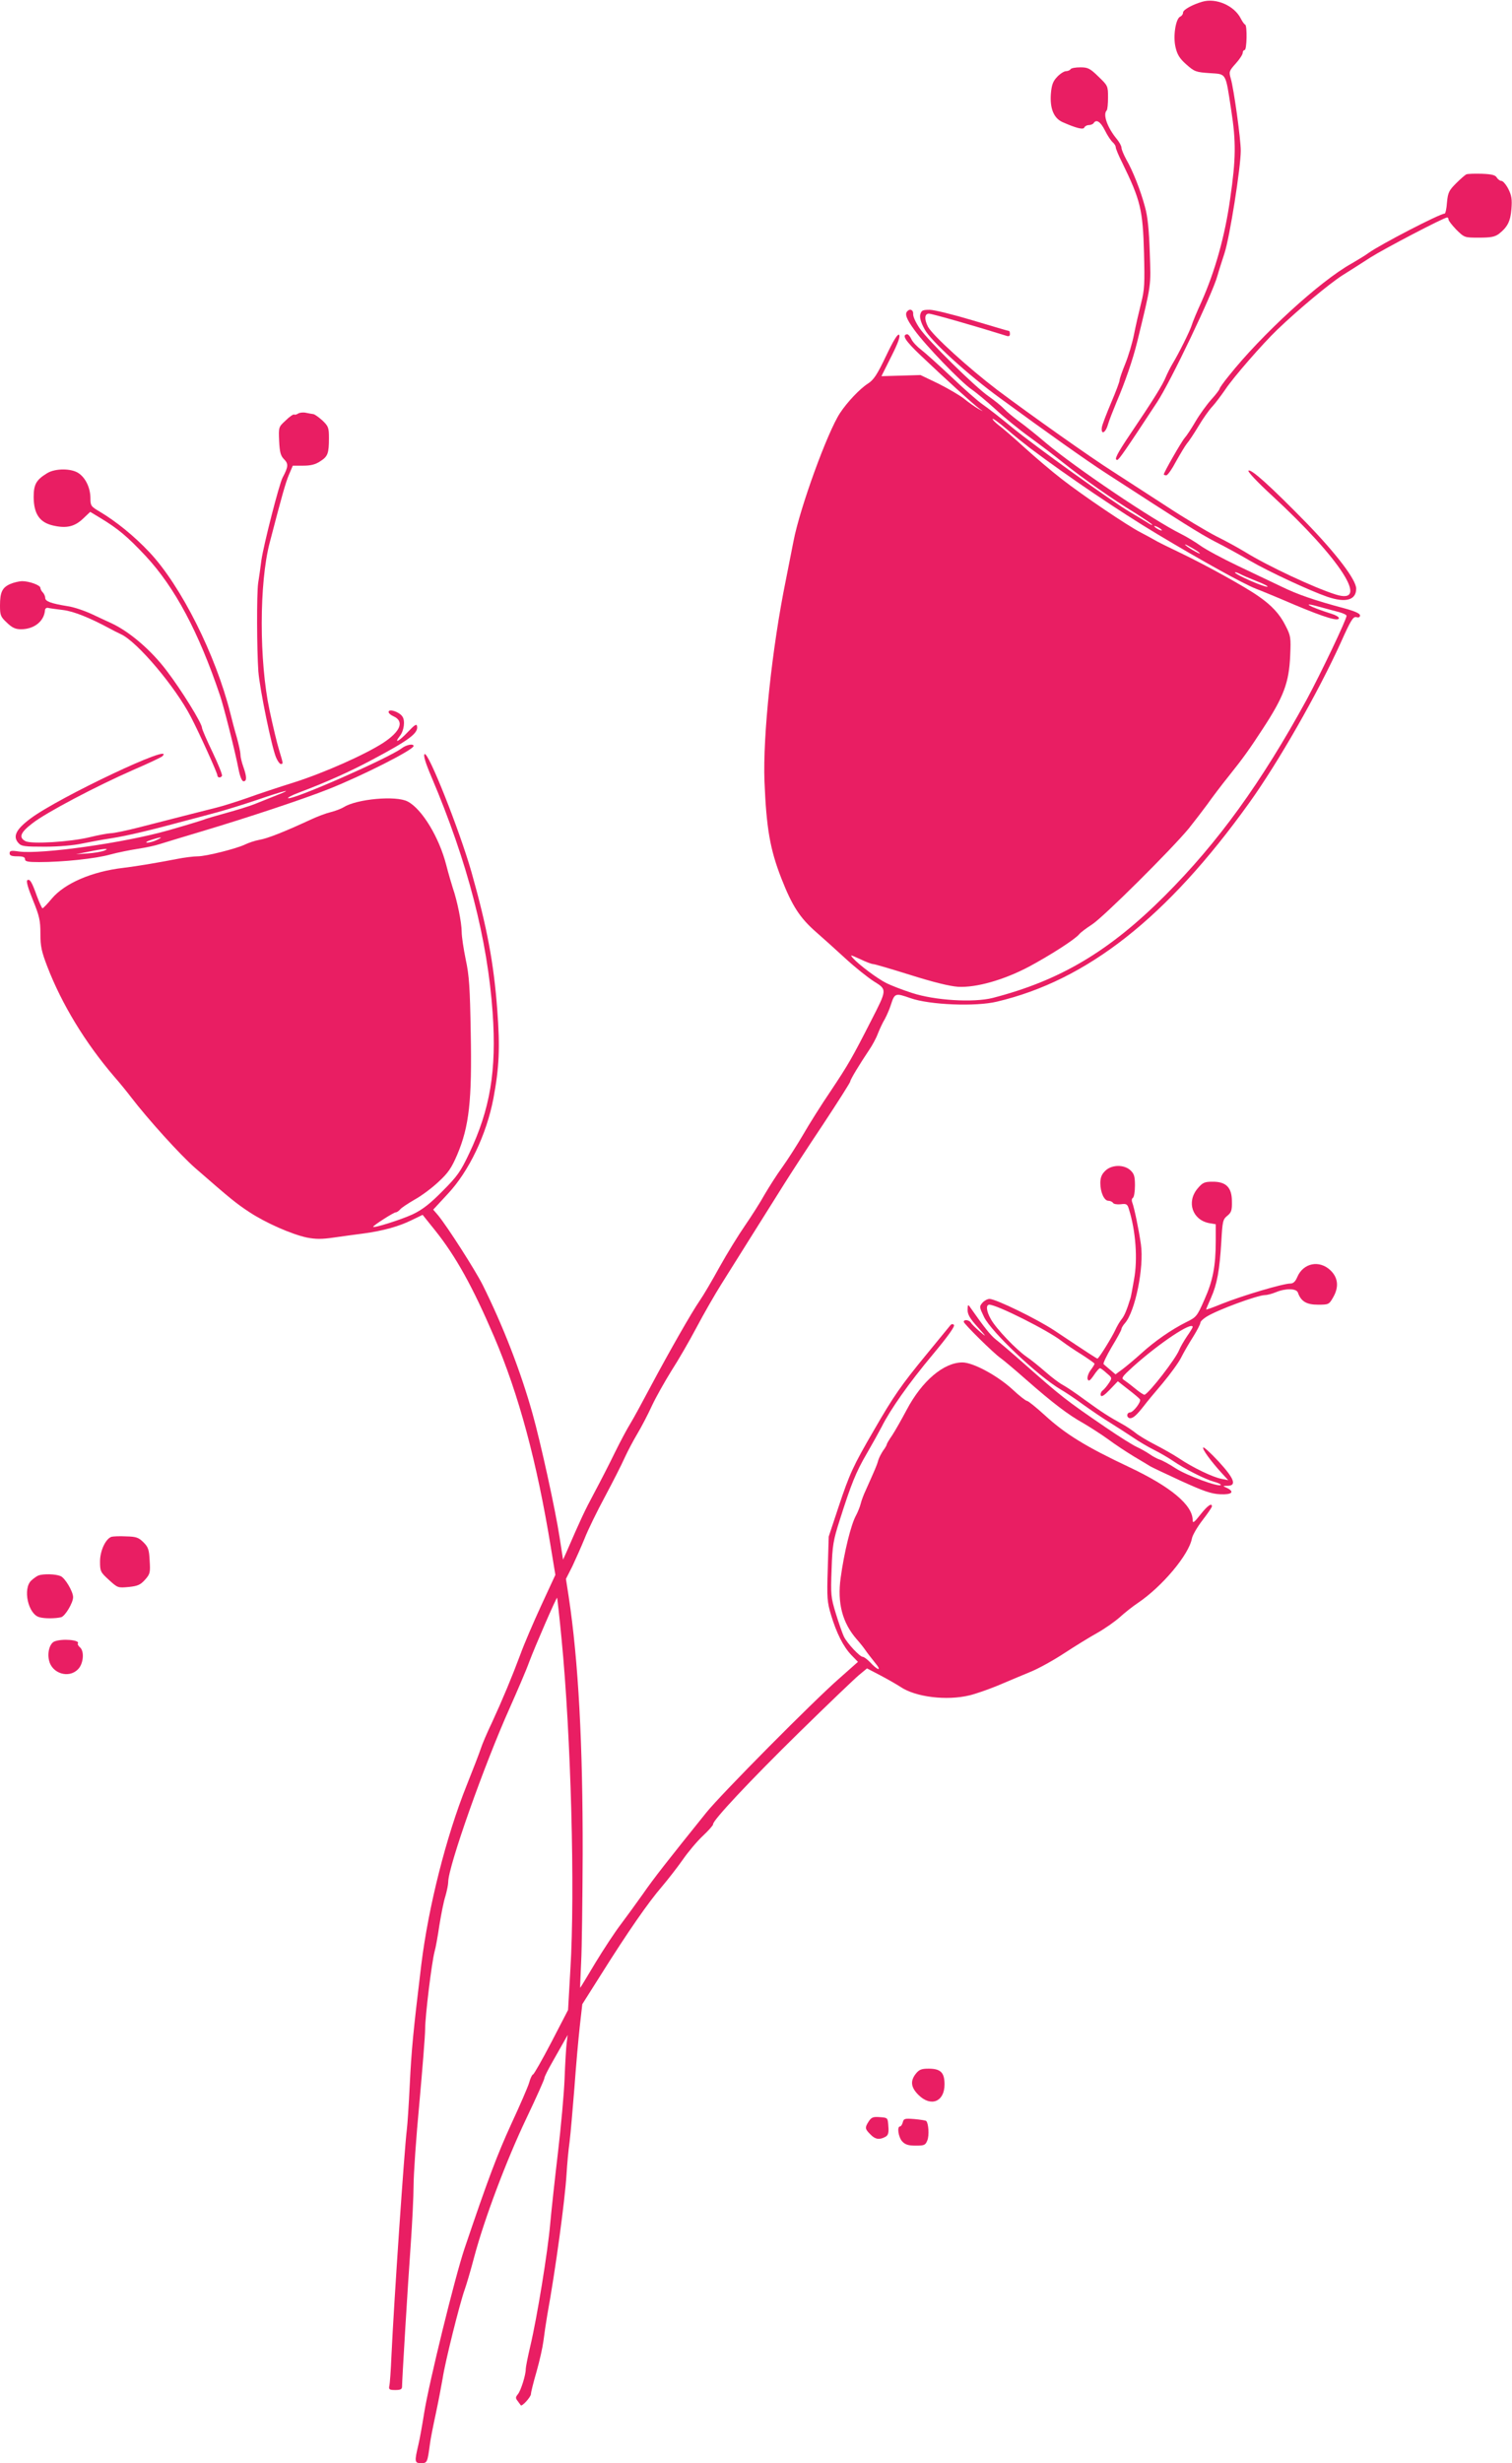 <?xml version="1.0" standalone="no"?>
<!DOCTYPE svg PUBLIC "-//W3C//DTD SVG 20010904//EN"
 "http://www.w3.org/TR/2001/REC-SVG-20010904/DTD/svg10.dtd">
<svg version="1.0" xmlns="http://www.w3.org/2000/svg"
 width="786pt" height="1280pt" viewBox="0 0 786 1280"
 preserveAspectRatio="xMidYMid meet">
<g transform="translate(0,1280) scale(0.1,-0.1)"
fill="#e91e63" stroke="none">
<path d="M6250 12791 c-52 -15 -100 -42 -100 -56 0 -9 -7 -18 -14 -21 -24 -9
-39 -102 -25 -160 9 -38 21 -58 56 -89 43 -38 50 -40 121 -45 89 -6 82 6 112
-190 26 -166 25 -255 -5 -462 -27 -194 -79 -379 -150 -538 -24 -52 -46 -106
-50 -120 -9 -30 -69 -150 -99 -199 -12 -20 -28 -52 -36 -71 -15 -38 -67 -122
-182 -292 -72 -107 -88 -138 -70 -138 8 0 43 50 207 300 70 106 290 567 314
658 6 22 23 75 37 118 27 84 84 444 84 531 0 61 -36 321 -52 375 -10 35 -9 39
26 78 20 22 36 47 36 55 0 8 5 15 10 15 12 0 14 127 3 132 -5 2 -15 16 -23 32
-34 67 -129 108 -200 87z"/>
<path d="M5565 12440 c-3 -5 -14 -10 -24 -10 -9 0 -30 -13 -45 -29 -22 -23
-29 -41 -33 -87 -6 -76 14 -127 59 -148 72 -32 111 -42 115 -28 3 6 13 12 23
12 10 0 22 5 25 10 14 22 36 8 59 -38 13 -27 32 -54 40 -61 9 -8 16 -19 16
-26 0 -7 15 -44 34 -81 95 -195 107 -244 113 -469 4 -158 3 -190 -15 -260 -11
-44 -28 -117 -37 -163 -9 -46 -30 -115 -46 -154 -16 -39 -29 -77 -29 -84 0 -8
-20 -61 -44 -117 -24 -57 -46 -114 -48 -127 -6 -41 18 -32 31 12 7 24 28 77
45 118 45 105 85 221 108 315 75 308 71 284 65 463 -4 118 -11 188 -25 237
-23 86 -63 187 -97 246 -13 24 -25 52 -25 61 0 9 -11 29 -24 45 -49 59 -74
128 -53 149 4 4 7 34 7 68 0 59 -1 61 -50 108 -44 43 -55 48 -94 48 -25 0 -48
-4 -51 -10z"/>
<path d="M7623 11894 c-7 -3 -31 -24 -54 -47 -37 -37 -42 -48 -47 -99 -2 -32
-8 -58 -12 -58 -25 0 -337 -162 -395 -204 -16 -12 -57 -37 -90 -56 -163 -91
-465 -367 -637 -583 -27 -33 -48 -63 -48 -67 0 -4 -19 -30 -43 -56 -24 -27
-61 -78 -82 -114 -21 -36 -46 -74 -56 -85 -17 -19 -109 -180 -109 -190 0 -3 6
-5 13 -5 7 0 30 33 51 73 22 39 47 81 56 92 10 11 37 52 60 90 23 39 55 84 70
100 16 17 46 57 69 90 42 64 196 240 271 312 113 108 271 239 338 282 40 25
106 67 146 93 69 44 382 208 399 208 4 0 7 -5 7 -11 0 -6 19 -30 41 -53 42
-41 42 -41 118 -41 60 0 81 4 102 19 46 36 61 66 66 130 4 50 1 70 -16 104
-12 23 -28 42 -36 42 -8 0 -18 8 -24 17 -7 13 -25 18 -78 20 -37 1 -73 0 -80
-3z"/>
<path d="M4717 11183 c-15 -14 -5 -41 36 -97 57 -80 242 -271 297 -309 25 -17
80 -63 124 -103 43 -40 123 -106 179 -146 55 -40 134 -100 176 -134 103 -82
257 -190 369 -258 50 -32 92 -60 92 -63 0 -3 -12 2 -26 12 -15 9 -54 33 -88
53 -90 52 -494 342 -616 442 -58 48 -125 100 -150 117 -25 17 -99 82 -165 145
-66 62 -137 126 -157 141 -20 15 -43 39 -50 54 -7 15 -17 27 -23 26 -28 -4 -9
-34 71 -110 126 -120 275 -255 304 -276 25 -18 25 -18 -5 -1 -16 9 -49 32 -71
50 -23 19 -84 54 -135 80 l-94 45 -101 -3 -102 -3 51 102 c36 71 48 106 41
113 -7 7 -28 -26 -68 -110 -47 -99 -65 -125 -95 -144 -42 -27 -107 -96 -144
-152 -66 -100 -209 -494 -242 -666 -9 -46 -27 -137 -40 -203 -72 -353 -120
-810 -111 -1045 10 -245 29 -354 88 -505 56 -143 96 -205 182 -280 32 -28 99
-88 150 -135 51 -47 119 -101 149 -120 69 -43 69 -41 -15 -205 -99 -194 -118
-227 -210 -365 -49 -72 -113 -174 -144 -228 -31 -53 -79 -128 -107 -167 -28
-38 -69 -103 -92 -142 -22 -40 -68 -112 -101 -160 -34 -49 -94 -146 -134 -218
-39 -71 -85 -149 -102 -173 -44 -64 -159 -266 -253 -442 -45 -85 -94 -175
-109 -199 -15 -24 -51 -91 -80 -150 -28 -58 -77 -153 -108 -211 -50 -93 -71
-139 -143 -305 l-18 -40 -18 116 c-22 145 -100 499 -141 644 -62 221 -153 455
-259 668 -40 79 -182 301 -232 362 l-25 29 75 81 c111 118 202 309 238 497 30
160 35 262 20 460 -18 243 -53 429 -134 716 -62 217 -226 631 -244 613 -7 -7
5 -46 37 -121 187 -441 290 -840 317 -1223 21 -300 -13 -502 -122 -731 -44
-93 -61 -118 -137 -194 -65 -66 -104 -97 -156 -122 -60 -28 -206 -74 -206 -65
0 7 107 75 117 75 6 0 16 7 23 15 7 9 41 31 75 51 35 19 90 60 124 92 51 47
68 72 98 142 62 147 77 280 70 635 -4 235 -8 296 -26 379 -11 54 -21 118 -21
143 0 48 -23 162 -46 228 -7 22 -23 76 -34 119 -37 145 -127 293 -201 331 -60
32 -266 13 -333 -30 -12 -7 -41 -19 -66 -25 -25 -6 -70 -23 -100 -37 -145 -67
-228 -100 -275 -108 -22 -4 -53 -15 -70 -23 -42 -21 -203 -62 -247 -62 -21 0
-70 -6 -110 -14 -104 -20 -203 -37 -278 -46 -162 -19 -304 -80 -371 -160 -23
-28 -45 -50 -48 -50 -3 0 -16 28 -29 63 -27 76 -37 91 -50 83 -7 -4 4 -42 29
-103 34 -84 39 -106 39 -175 0 -66 6 -93 36 -171 75 -195 197 -396 348 -572
29 -33 67 -80 86 -105 88 -115 258 -303 335 -370 187 -163 212 -183 280 -228
86 -57 221 -116 300 -133 47 -9 78 -9 140 0 44 6 113 16 154 21 103 14 186 37
252 70 l56 27 65 -81 c107 -134 194 -290 306 -551 129 -302 223 -651 296
-1099 l23 -140 -74 -160 c-41 -89 -89 -201 -107 -251 -44 -118 -94 -238 -148
-355 -25 -52 -51 -113 -58 -135 -7 -22 -41 -110 -75 -195 -106 -265 -198 -629
-235 -930 -42 -347 -51 -441 -60 -625 -5 -104 -12 -208 -15 -230 -13 -103 -67
-894 -80 -1175 -3 -74 -8 -145 -11 -158 -4 -19 0 -22 31 -22 27 0 35 4 35 18
0 33 30 530 45 736 8 115 15 255 15 310 0 56 13 248 30 426 16 179 30 352 30
385 0 68 34 346 49 403 6 20 17 82 25 137 9 55 22 123 31 150 8 28 15 61 15
75 0 80 187 609 320 905 39 88 85 194 100 236 31 83 143 340 146 336 1 -1 12
-96 23 -212 49 -500 71 -1313 46 -1720 l-12 -210 -87 -168 c-48 -92 -91 -167
-95 -167 -4 0 -14 -19 -20 -42 -7 -24 -49 -120 -93 -215 -72 -157 -121 -286
-244 -650 -50 -150 -184 -695 -209 -852 -9 -57 -22 -131 -30 -165 -21 -89 -20
-96 14 -96 32 0 33 3 46 100 3 25 17 95 30 155 13 61 29 144 36 185 12 83 89
390 114 460 9 25 32 102 50 171 53 199 168 504 271 720 52 109 94 203 94 210
0 7 20 46 44 88 24 42 51 90 60 106 l17 30 -5 -40 c-3 -22 -8 -105 -11 -185
-3 -80 -19 -255 -35 -390 -16 -135 -34 -301 -40 -368 -12 -140 -68 -486 -104
-637 -13 -55 -23 -107 -23 -116 1 -29 -26 -114 -41 -131 -12 -15 -13 -20 -1
-35 7 -10 15 -20 16 -22 6 -9 53 43 53 58 0 9 13 61 29 116 16 56 32 128 36
160 4 33 13 94 20 135 43 237 91 589 100 730 3 52 10 129 16 170 5 41 16 167
25 280 8 113 21 257 28 320 l13 115 98 155 c140 223 246 375 315 455 33 39 82
102 110 142 27 39 74 95 104 123 31 29 54 56 53 60 -5 17 193 228 448 478 148
145 288 279 311 298 l41 34 69 -36 c38 -20 85 -47 105 -60 78 -53 240 -73 359
-44 30 7 96 30 145 50 50 21 125 53 169 71 43 17 124 62 180 99 55 36 133 84
171 105 39 22 90 58 115 80 25 23 68 57 95 75 126 85 265 250 281 335 3 17 28
60 55 95 27 35 49 67 49 72 0 20 -23 4 -60 -43 -32 -41 -40 -46 -40 -29 0 79
-114 174 -330 276 -223 105 -331 171 -438 269 -45 41 -87 75 -93 75 -6 0 -41
27 -77 61 -79 72 -204 139 -259 139 -97 0 -210 -96 -289 -245 -26 -49 -60
-109 -75 -132 -16 -23 -29 -45 -29 -48 0 -4 -8 -19 -19 -33 -10 -15 -22 -38
-26 -52 -6 -24 -19 -52 -64 -153 -11 -23 -23 -55 -27 -72 -4 -16 -15 -43 -24
-60 -26 -46 -62 -192 -80 -325 -18 -130 9 -233 83 -318 18 -20 39 -47 47 -59
8 -12 30 -40 49 -64 38 -45 15 -42 -28 5 -14 14 -30 26 -36 26 -15 0 -80 69
-98 105 -8 17 -27 71 -42 120 -26 85 -27 98 -22 230 4 125 9 152 42 255 60
189 85 251 140 345 29 50 64 113 78 140 45 90 142 228 265 375 81 97 117 148
111 155 -7 7 -14 5 -22 -6 -7 -8 -62 -76 -123 -150 -129 -157 -169 -214 -272
-393 -107 -184 -125 -223 -183 -397 l-51 -154 -5 -167 c-5 -152 -3 -173 17
-240 29 -96 64 -165 106 -209 l34 -35 -97 -86 c-132 -115 -617 -604 -692 -698
-198 -246 -275 -344 -328 -421 -34 -48 -85 -118 -115 -158 -30 -39 -90 -130
-133 -201 -43 -72 -78 -130 -79 -130 -1 0 2 60 5 132 4 73 7 327 8 563 1 571
-22 1003 -73 1340 l-14 90 33 65 c17 36 46 101 64 145 17 44 65 142 106 218
40 75 86 165 101 199 16 35 46 92 67 127 21 35 55 100 76 146 21 45 67 126
101 181 35 54 94 156 131 226 37 70 95 171 129 225 34 54 108 172 165 263 57
91 130 207 162 258 32 51 122 190 201 308 78 118 142 219 142 224 0 10 50 92
99 165 15 22 36 60 45 85 10 25 26 59 36 75 9 17 23 48 30 70 21 65 23 66 103
38 99 -35 339 -45 450 -18 469 111 883 437 1309 1030 152 211 359 574 478 836
52 116 64 136 81 132 12 -4 19 0 19 9 0 10 -27 22 -82 37 -154 41 -243 72
-323 111 -44 21 -147 70 -229 109 -82 39 -169 86 -195 105 -25 18 -71 46 -101
61 -149 74 -549 344 -705 475 -49 42 -112 92 -140 112 -27 20 -61 48 -75 63
-14 15 -50 44 -80 65 -71 49 -316 290 -360 355 -19 28 -34 60 -33 73 2 21 -16
30 -30 15z m638 -712 c200 -150 465 -329 660 -446 232 -139 450 -260 515 -285
19 -7 107 -43 195 -81 162 -68 235 -90 235 -71 0 6 -17 16 -37 22 -118 37
-168 66 -62 36 30 -8 73 -20 97 -26 23 -6 42 -15 42 -20 0 -19 -134 -300 -207
-435 -236 -432 -461 -743 -738 -1020 -290 -290 -546 -441 -895 -531 -100 -25
-300 -13 -419 26 -50 16 -109 39 -133 51 -48 24 -142 95 -172 128 -19 21 -18
21 35 -3 29 -14 60 -26 68 -26 8 0 96 -26 195 -57 121 -38 203 -58 247 -61 94
-5 236 35 367 104 110 59 240 142 262 169 8 10 38 32 67 51 58 37 412 389 503
499 31 39 74 95 96 125 21 30 72 98 114 150 72 90 105 136 174 242 110 168
137 241 143 382 4 92 3 102 -24 154 -30 61 -73 107 -143 155 -68 48 -271 160
-400 222 -63 30 -126 61 -140 70 -14 8 -45 25 -70 38 -67 34 -301 192 -410
277 -52 40 -140 115 -195 165 -55 50 -115 102 -133 115 -17 13 -32 28 -32 33
0 5 33 -19 73 -53 39 -34 95 -78 122 -99z m685 -427 c0 -2 -9 0 -20 6 -11 6
-20 13 -20 16 0 2 9 0 20 -6 11 -6 20 -13 20 -16z m195 -117 c16 -15 -48 20
-70 38 -11 9 -2 7 20 -6 22 -12 45 -26 50 -32z m300 -148 c39 -15 62 -28 52
-28 -20 -1 -167 64 -167 74 0 3 10 0 23 -6 12 -7 54 -25 92 -40z"/>
<path d="M4784 11166 c-4 -17 3 -42 23 -78 31 -59 225 -236 393 -358 243 -178
445 -321 545 -386 407 -264 490 -316 570 -358 50 -25 132 -70 183 -100 98 -57
309 -155 401 -187 96 -33 151 -18 151 42 0 46 -102 180 -259 342 -186 190
-289 283 -301 271 -5 -5 47 -60 122 -129 357 -329 514 -573 330 -514 -111 35
-350 147 -467 219 -36 22 -105 60 -154 84 -48 25 -163 93 -254 153 -91 59
-218 141 -281 182 -111 70 -429 295 -601 424 -151 115 -337 284 -361 329 -20
39 -18 68 5 68 16 0 256 -69 399 -114 16 -6 22 -3 22 8 0 9 -2 16 -5 16 -3 0
-88 25 -188 55 -100 30 -201 55 -224 55 -37 0 -43 -3 -49 -24z"/>
<path d="M1550 10651 c-8 -5 -17 -8 -21 -5 -4 2 -24 -11 -44 -31 -37 -34 -37
-34 -34 -107 3 -59 8 -77 26 -95 23 -23 22 -39 -8 -95 -18 -34 -98 -347 -110
-428 -5 -41 -13 -95 -17 -120 -8 -56 -7 -346 1 -459 7 -90 69 -393 92 -447 8
-19 19 -34 24 -34 14 0 14 -1 -8 72 -11 35 -33 128 -50 208 -54 254 -54 660 1
870 63 242 82 310 100 353 l20 47 54 0 c39 0 64 6 89 23 39 25 45 40 45 121 0
54 -3 61 -34 91 -19 17 -40 32 -47 33 -8 1 -25 4 -39 7 -14 3 -32 1 -40 -4z"/>
<path d="M245 10341 c-57 -35 -70 -58 -70 -125 1 -87 31 -131 101 -147 69 -16
112 -6 156 36 l37 35 53 -32 c91 -55 140 -96 234 -196 153 -164 277 -397 388
-727 20 -59 79 -293 96 -382 8 -41 18 -63 26 -63 18 0 17 24 -1 75 -8 22 -15
51 -15 63 0 13 -9 54 -19 90 -11 37 -26 94 -34 127 -76 302 -256 661 -420 835
-80 85 -174 161 -260 212 -44 26 -47 30 -47 69 0 52 -24 104 -60 129 -37 27
-123 27 -165 1z"/>
<path d="M53 9765 c-41 -18 -53 -42 -53 -111 0 -52 3 -59 36 -90 27 -26 44
-34 73 -34 69 0 121 42 125 100 1 8 8 13 16 11 8 -2 44 -7 78 -11 56 -7 138
-40 242 -96 14 -8 40 -21 59 -30 85 -39 283 -274 363 -429 44 -84 138 -292
138 -304 0 -13 17 -15 24 -3 3 5 -19 60 -49 123 -30 62 -55 120 -55 127 0 23
-106 195 -184 297 -80 106 -192 202 -286 246 -14 6 -58 27 -99 46 -40 19 -99
39 -130 43 -86 14 -116 25 -116 43 0 9 -6 22 -13 29 -6 6 -12 17 -12 23 0 14
-58 35 -96 35 -16 -1 -43 -7 -61 -15z"/>
<path d="M2020 9100 c0 -6 11 -16 25 -22 58 -26 38 -78 -51 -137 -93 -61 -308
-157 -469 -208 -77 -24 -185 -60 -240 -80 -55 -19 -127 -42 -160 -50 -61 -15
-185 -47 -400 -102 -66 -17 -133 -31 -150 -31 -16 -1 -66 -10 -110 -21 -100
-24 -302 -37 -333 -20 -36 19 -26 45 37 93 70 55 332 193 526 278 77 33 144
65 149 70 78 78 -540 -214 -686 -324 -75 -56 -93 -93 -62 -127 15 -17 31 -19
138 -19 71 0 150 7 191 16 39 8 108 21 155 28 83 13 204 42 385 91 50 13 124
33 165 44 41 11 135 40 209 65 142 49 197 61 96 22 -33 -13 -82 -33 -110 -44
-27 -11 -95 -32 -150 -47 -55 -15 -109 -31 -120 -36 -11 -4 -92 -29 -180 -54
-228 -65 -660 -126 -777 -110 -40 6 -48 4 -48 -9 0 -12 10 -16 40 -16 29 0 40
-4 40 -15 0 -12 15 -15 73 -15 125 0 294 18 369 39 40 11 106 24 145 30 40 6
92 17 115 25 24 8 122 37 218 66 228 68 530 168 660 220 176 70 438 203 440
223 0 14 -37 7 -61 -11 -67 -51 -563 -269 -591 -260 -6 2 20 16 58 30 138 52
261 107 379 170 192 102 240 138 233 174 -2 14 -12 8 -47 -29 -47 -50 -76 -65
-42 -21 21 26 28 79 13 100 -16 25 -72 43 -72 24z m-1205 -665 c-16 -8 -39
-14 -50 -14 -11 1 -2 7 20 14 52 17 68 17 30 0z m-274 -56 c-14 -5 -52 -12
-85 -14 l-61 -4 65 13 c82 17 116 19 81 5z"/>
<path d="M5745 6715 c-18 -17 -25 -35 -25 -63 0 -48 20 -92 42 -92 9 0 20 -5
24 -11 3 -6 22 -9 40 -7 30 4 35 1 43 -27 35 -112 46 -259 26 -365 -8 -47 -16
-89 -18 -95 -19 -62 -32 -93 -46 -110 -9 -11 -24 -36 -33 -56 -18 -39 -86
-149 -93 -149 -4 0 -53 32 -224 146 -89 59 -304 164 -337 164 -11 0 -27 -9
-37 -20 -17 -20 -16 -23 9 -75 39 -78 280 -306 397 -375 23 -13 77 -49 119
-80 42 -30 105 -73 140 -94 35 -22 88 -56 118 -76 30 -21 80 -50 110 -65 30
-15 73 -40 95 -55 62 -43 171 -98 216 -110 23 -6 38 -14 35 -17 -11 -12 -178
50 -235 87 -32 21 -69 41 -82 45 -13 4 -37 17 -54 29 -16 11 -46 28 -66 37
-20 9 -92 54 -159 100 -211 144 -232 161 -428 334 -62 55 -128 111 -145 124
-27 21 -62 65 -134 168 -11 16 -12 14 -13 -14 0 -24 12 -45 53 -90 46 -51 47
-54 12 -24 -22 19 -44 40 -48 48 -9 14 -37 18 -37 4 0 -10 157 -165 191 -188
13 -9 74 -60 134 -113 139 -122 218 -182 297 -226 34 -20 92 -57 128 -83 36
-27 97 -67 135 -90 39 -23 77 -46 85 -51 8 -5 80 -39 160 -76 117 -53 156 -67
203 -69 61 -3 77 12 35 33 -23 10 -23 11 5 11 47 1 33 38 -48 126 -41 44 -77
77 -80 73 -7 -7 37 -68 95 -132 l35 -38 -35 7 c-44 8 -149 58 -220 106 -30 20
-87 52 -126 72 -39 20 -84 47 -100 60 -16 13 -47 34 -69 46 -69 38 -107 62
-195 126 -47 35 -98 69 -115 78 -16 8 -56 38 -88 66 -31 27 -76 64 -100 80
-56 39 -158 146 -185 194 -25 43 -28 77 -9 77 39 0 306 -134 376 -189 20 -15
66 -47 104 -70 37 -24 67 -45 67 -48 0 -3 -9 -18 -21 -34 -12 -17 -18 -37 -15
-46 5 -13 12 -9 32 20 13 20 28 37 32 37 4 0 20 -12 35 -26 29 -24 29 -25 11
-52 -10 -15 -24 -32 -32 -38 -8 -6 -12 -17 -10 -25 4 -10 18 -1 47 29 l42 44
55 -43 c30 -23 57 -46 60 -51 8 -12 -35 -68 -52 -68 -8 0 -14 -7 -14 -15 0 -8
7 -15 15 -15 16 0 35 17 73 66 12 16 55 68 96 116 40 48 84 108 97 135 13 26
41 74 62 107 20 32 37 65 37 72 0 7 15 21 33 32 58 36 263 111 303 112 12 0
38 7 57 15 51 21 106 20 114 -2 16 -46 45 -63 104 -63 55 0 58 1 78 36 32 54
28 103 -12 142 -58 56 -142 39 -173 -34 -10 -24 -21 -34 -36 -34 -38 0 -247
-62 -355 -105 -46 -19 -83 -32 -83 -30 0 3 12 30 26 62 31 70 44 142 53 291 6
106 8 115 31 134 21 17 25 28 24 75 0 73 -31 103 -102 102 -41 0 -51 -5 -77
-36 -58 -70 -26 -162 60 -179 l35 -6 0 -87 c0 -130 -15 -207 -59 -305 -38 -87
-42 -91 -95 -117 -76 -38 -164 -99 -233 -162 -32 -29 -75 -65 -96 -81 l-38
-28 -27 23 c-15 13 -31 26 -35 30 -4 3 15 43 42 89 28 46 51 88 51 94 0 5 8
19 18 30 53 60 100 289 83 409 -11 78 -35 192 -45 218 -4 10 -3 20 3 24 6 3
11 32 11 64 0 47 -4 61 -23 79 -34 32 -100 30 -132 -3z m455 -811 c0 -3 -13
-25 -30 -49 -16 -24 -34 -55 -40 -70 -18 -46 -154 -222 -180 -233 -4 -1 -26
13 -50 33 -23 19 -50 39 -59 45 -13 8 -6 18 48 67 138 124 311 239 311 207z"/>
<path d="M580 4814 c-31 -10 -60 -73 -60 -128 0 -51 2 -56 46 -96 46 -42 47
-42 103 -37 47 5 61 11 85 38 26 29 28 37 24 99 -3 57 -7 70 -32 95 -25 25
-38 30 -90 31 -34 2 -68 0 -76 -2z"/>
<path d="M200 4613 c-8 -3 -25 -15 -37 -26 -46 -42 -17 -176 42 -191 27 -8 85
-7 113 0 21 6 62 75 62 104 0 30 -43 102 -66 110 -27 11 -89 12 -114 3z"/>
<path d="M283 4270 c-24 -10 -38 -56 -28 -99 15 -67 102 -95 150 -46 29 28 35
95 10 115 -8 7 -13 16 -10 20 11 18 -82 26 -122 10z"/>
<path d="M4761 2024 c-30 -38 -26 -71 13 -110 65 -65 136 -36 136 54 0 62 -20
82 -83 82 -37 0 -49 -5 -66 -26z"/>
<path d="M4516 1776 c-21 -33 -20 -39 9 -68 25 -26 47 -29 78 -12 14 8 18 20
15 55 -3 44 -3 44 -44 47 -35 3 -44 -1 -58 -22z"/>
<path d="M4693 1771 c-3 -11 -9 -21 -14 -21 -17 0 -9 -56 11 -78 16 -17 32
-22 71 -22 45 0 50 3 60 28 10 25 6 88 -6 100 -3 3 -30 7 -61 10 -50 4 -56 3
-61 -17z"/>
</g>
</svg>
